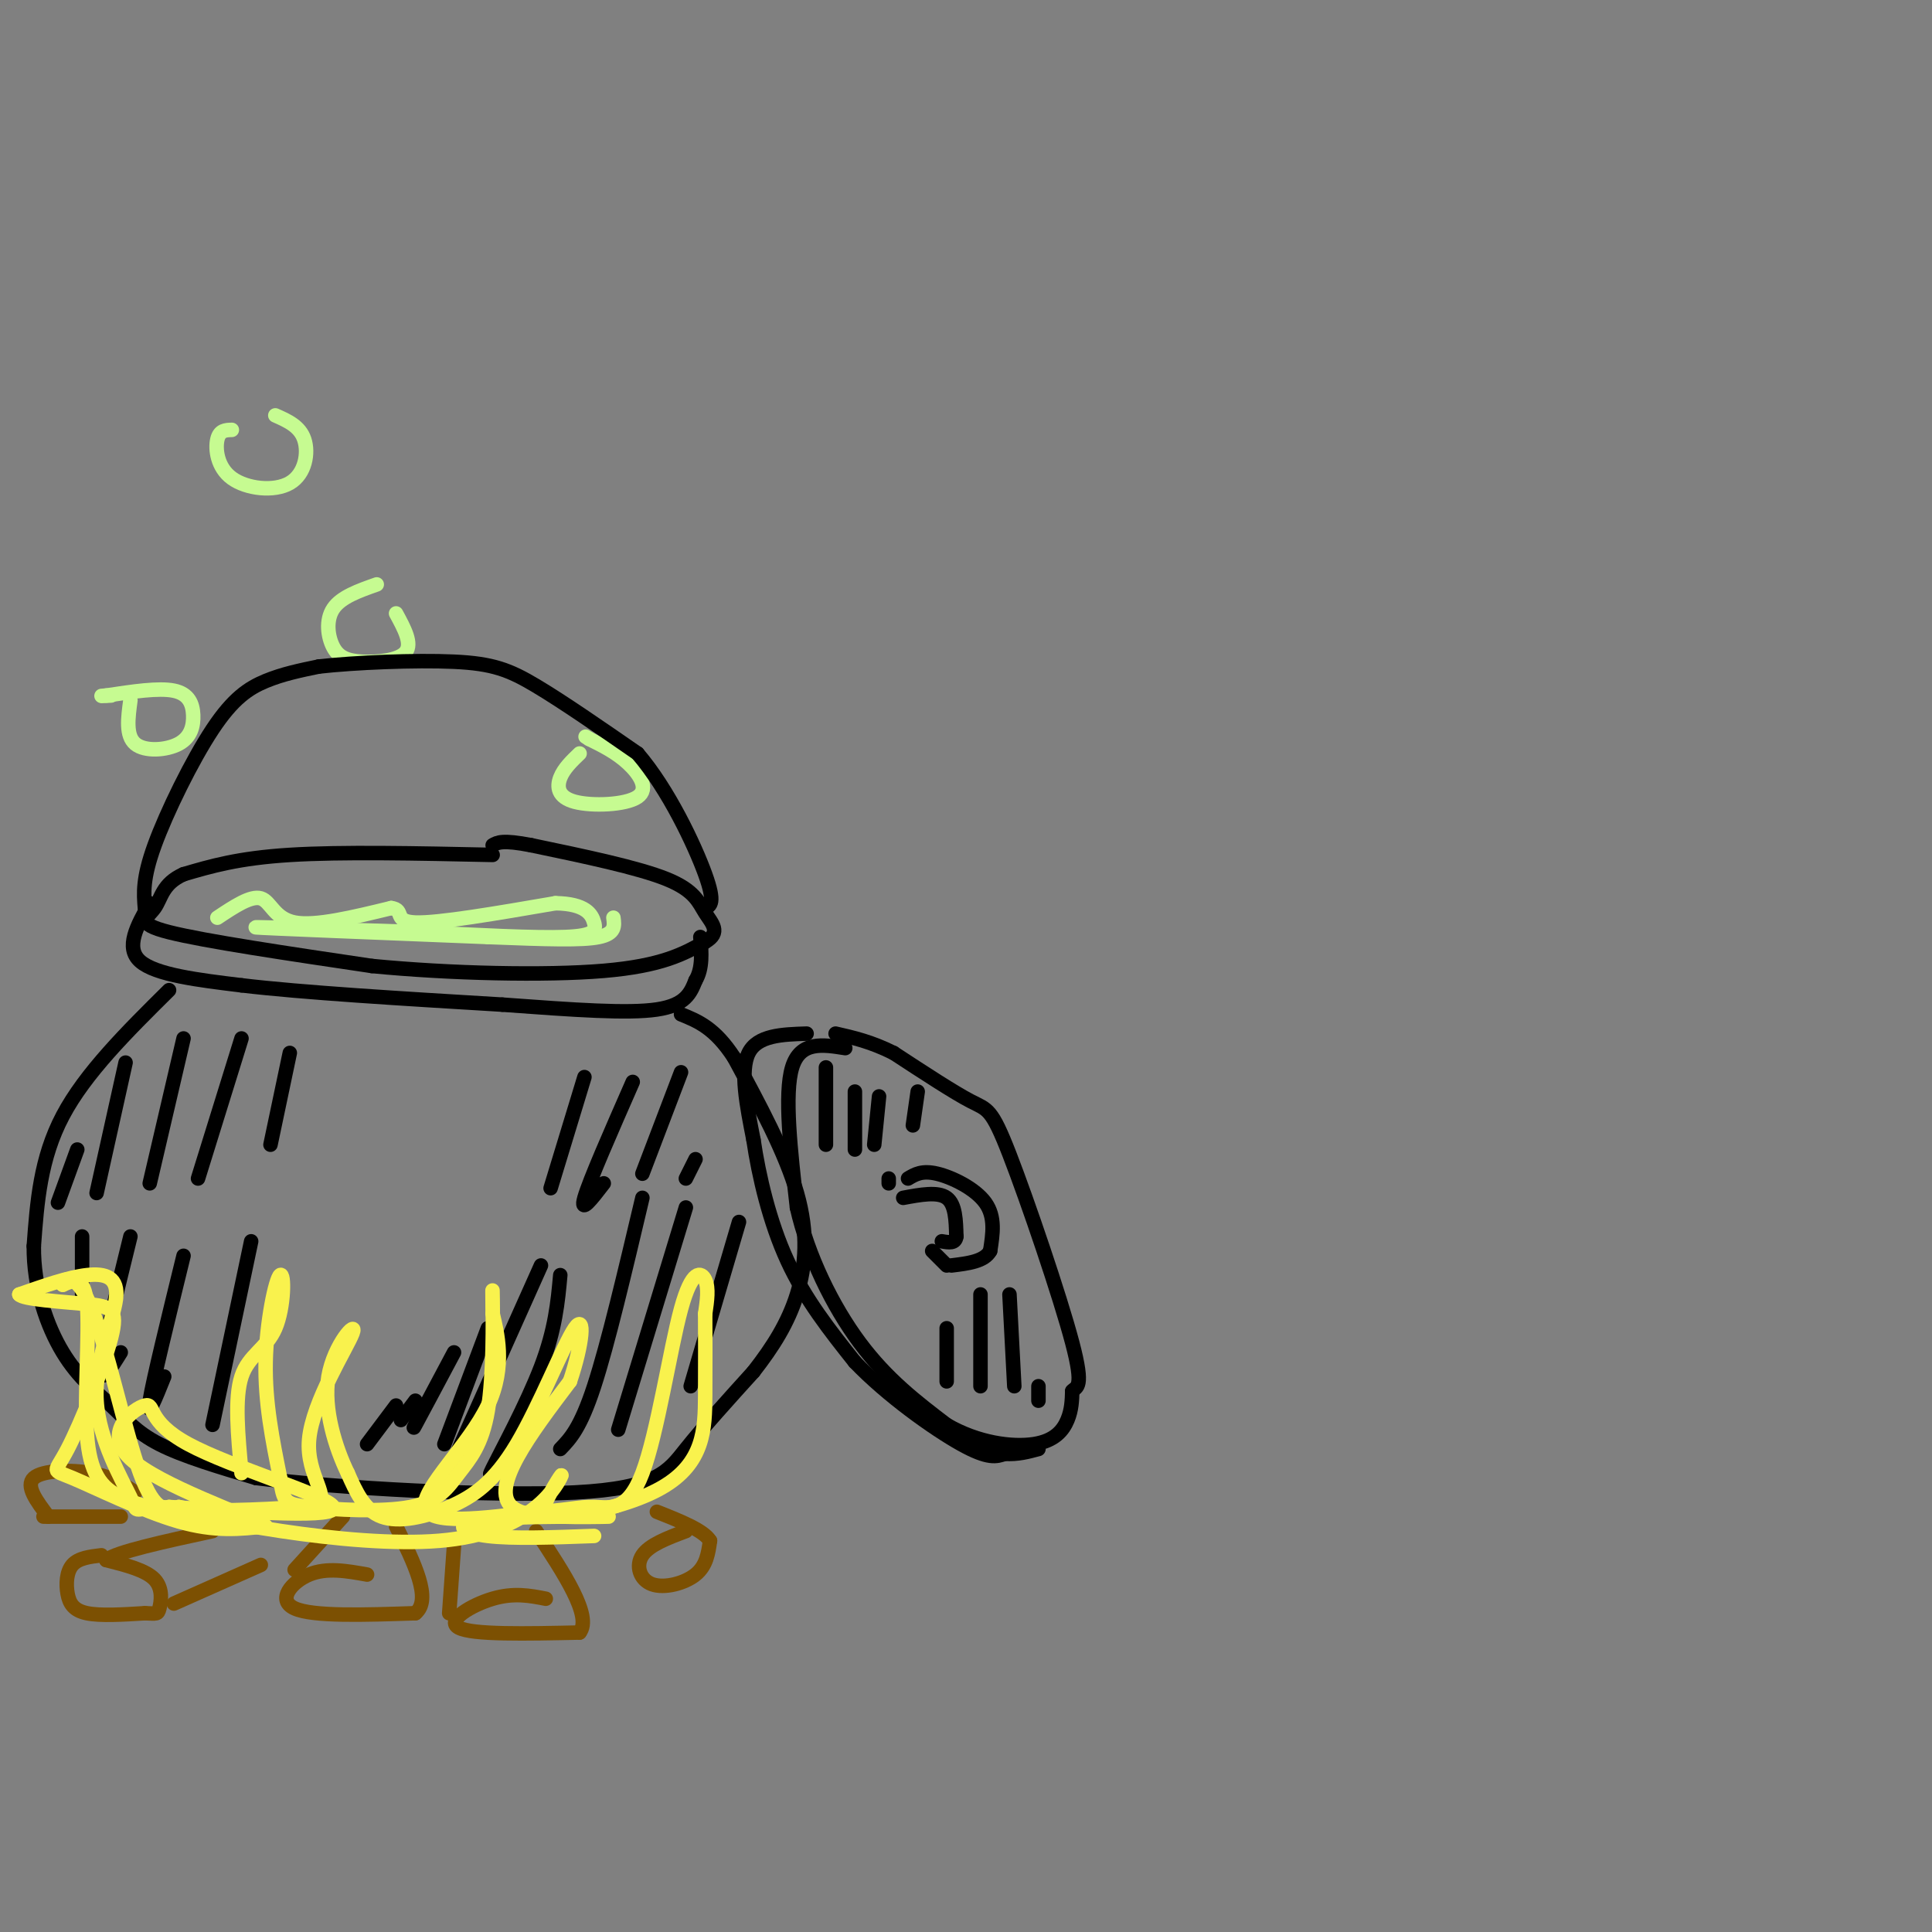 <svg viewBox='0 0 400 400' version='1.1' xmlns='http://www.w3.org/2000/svg' xmlns:xlink='http://www.w3.org/1999/xlink'><rect x="0" y="0" width="400" height="400" fill="#808080" stroke="none"/><g fill='none' stroke='#000000' stroke-width='3' stroke-linecap='round' stroke-linejoin='round'><path d='M102,177c-15.667,-0.333 -31.333,-0.667 -42,0c-10.667,0.667 -16.333,2.333 -22,4'/><path d='M38,181c-4.440,1.988 -4.542,4.958 -6,7c-1.458,2.042 -4.274,3.155 3,5c7.274,1.845 24.637,4.423 42,7'/><path d='M77,200c16.267,1.578 35.933,2.022 48,1c12.067,-1.022 16.533,-3.511 21,-6'/><path d='M146,195c3.393,-1.952 1.375,-3.833 0,-6c-1.375,-2.167 -2.107,-4.619 -8,-7c-5.893,-2.381 -16.946,-4.690 -28,-7'/><path d='M110,175c-6.000,-1.167 -7.000,-0.583 -8,0'/><path d='M31,187c-2.583,4.583 -5.167,9.167 -2,12c3.167,2.833 12.083,3.917 21,5'/><path d='M50,204c12.500,1.500 33.250,2.750 54,4'/><path d='M104,208c15.156,1.111 26.044,1.889 32,1c5.956,-0.889 6.978,-3.444 8,-6'/><path d='M144,203c1.500,-2.500 1.250,-5.750 1,-9'/><path d='M35,205c-8.667,8.583 -17.333,17.167 -22,26c-4.667,8.833 -5.333,17.917 -6,27'/><path d='M7,258c-0.080,8.598 2.721,16.593 6,22c3.279,5.407 7.037,8.225 10,11c2.963,2.775 5.132,5.507 10,8c4.868,2.493 12.434,4.746 20,7'/><path d='M53,306c16.821,2.107 48.875,3.875 66,3c17.125,-0.875 19.321,-4.393 23,-9c3.679,-4.607 8.839,-10.304 14,-16'/><path d='M156,284c4.048,-5.179 7.167,-10.125 9,-16c1.833,-5.875 2.381,-12.679 0,-21c-2.381,-8.321 -7.690,-18.161 -13,-28'/><path d='M152,219c-4.000,-6.167 -7.500,-7.583 -11,-9'/><path d='M82,291c0.000,0.000 -6.000,8.000 -6,8'/><path d='M86,290c0.000,0.000 -3.000,4.000 -3,4'/><path d='M94,280c-3.500,6.583 -7.000,13.167 -8,15c-1.000,1.833 0.500,-1.083 2,-4'/><path d='M101,275c0.000,0.000 -9.000,24.000 -9,24'/><path d='M112,262c0.000,0.000 -17.000,38.000 -17,38'/><path d='M116,264c-0.511,5.600 -1.022,11.200 -4,19c-2.978,7.800 -8.422,17.800 -10,21c-1.578,3.200 0.711,-0.400 3,-4'/><path d='M133,248c-3.583,15.167 -7.167,30.333 -10,39c-2.833,8.667 -4.917,10.833 -7,13'/><path d='M142,250c0.000,0.000 -14.000,46.000 -14,46'/><path d='M153,253c0.000,0.000 -10.000,34.000 -10,34'/><path d='M16,238c0.000,0.000 -4.000,11.000 -4,11'/><path d='M26,220c0.000,0.000 -6.000,27.000 -6,27'/><path d='M38,215c0.000,0.000 -7.000,30.000 -7,30'/><path d='M50,215c0.000,0.000 -9.000,29.000 -9,29'/><path d='M60,218c0.000,0.000 -4.000,19.000 -4,19'/></g>
<g fill='none' stroke='#C6FB91' stroke-width='3' stroke-linecap='round' stroke-linejoin='round'><path d='M45,190c3.467,-2.311 6.933,-4.622 9,-4c2.067,0.622 2.733,4.178 7,5c4.267,0.822 12.133,-1.089 20,-3'/><path d='M81,188c2.933,0.378 0.267,2.822 5,3c4.733,0.178 16.867,-1.911 29,-4'/><path d='M115,187c6.298,0.095 7.542,2.333 8,4c0.458,1.667 0.131,2.762 -6,3c-6.131,0.238 -18.065,-0.381 -30,-1'/><path d='M87,193c-14.356,-0.467 -35.244,-1.133 -34,-1c1.244,0.133 24.622,1.067 48,2'/><path d='M101,194c12.444,0.489 19.556,0.711 23,0c3.444,-0.711 3.222,-2.356 3,-4'/><path d='M120,156c-1.633,1.565 -3.266,3.129 -4,5c-0.734,1.871 -0.568,4.048 3,5c3.568,0.952 10.537,0.679 13,-1c2.463,-1.679 0.418,-4.766 -2,-7c-2.418,-2.234 -5.209,-3.617 -8,-5'/><path d='M122,153c-1.333,-0.833 -0.667,-0.417 0,0'/><path d='M78,121c-3.697,1.301 -7.394,2.603 -9,5c-1.606,2.397 -1.121,5.890 0,8c1.121,2.110 2.879,2.837 6,3c3.121,0.163 7.606,-0.239 9,-2c1.394,-1.761 -0.303,-4.880 -2,-8'/><path d='M27,145c-0.496,3.663 -0.992,7.327 1,9c1.992,1.673 6.472,1.356 9,0c2.528,-1.356 3.104,-3.750 3,-6c-0.104,-2.250 -0.887,-4.357 -4,-5c-3.113,-0.643 -8.557,0.179 -14,1'/><path d='M22,144c-2.167,0.167 -0.583,0.083 1,0'/><path d='M48,89c-1.278,0.033 -2.555,0.067 -3,2c-0.445,1.933 -0.057,5.766 3,8c3.057,2.234 8.785,2.871 12,1c3.215,-1.871 3.919,-6.249 3,-9c-0.919,-2.751 -3.459,-3.876 -6,-5'/></g>
<g fill='none' stroke='#000000' stroke-width='3' stroke-linecap='round' stroke-linejoin='round'><path d='M30,188c-0.250,-3.060 -0.500,-6.119 2,-13c2.500,-6.881 7.750,-17.583 12,-24c4.250,-6.417 7.500,-8.548 11,-10c3.500,-1.452 7.250,-2.226 11,-3'/><path d='M66,138c7.274,-0.821 19.958,-1.375 28,-1c8.042,0.375 11.440,1.679 17,5c5.560,3.321 13.280,8.661 21,14'/><path d='M132,156c6.378,7.422 11.822,18.978 14,25c2.178,6.022 1.089,6.511 0,7'/><path d='M146,188c0.000,1.167 0.000,0.583 0,0'/><path d='M175,217c-4.667,-0.750 -9.333,-1.500 -11,4c-1.667,5.500 -0.333,17.250 1,29'/><path d='M165,250c2.244,9.978 7.356,20.422 13,28c5.644,7.578 11.822,12.289 18,17'/><path d='M196,295c6.452,3.762 13.583,4.667 18,4c4.417,-0.667 6.119,-2.905 7,-5c0.881,-2.095 0.940,-4.048 1,-6'/><path d='M222,288c0.866,-0.973 2.531,-0.405 0,-10c-2.531,-9.595 -9.258,-29.352 -13,-39c-3.742,-9.648 -4.498,-9.185 -8,-11c-3.502,-1.815 -9.751,-5.907 -16,-10'/><path d='M185,218c-4.667,-2.333 -8.333,-3.167 -12,-4'/><path d='M188,244c1.444,-0.867 2.889,-1.733 6,-1c3.111,0.733 7.889,3.067 10,6c2.111,2.933 1.556,6.467 1,10'/><path d='M205,259c-1.167,2.167 -4.583,2.583 -8,3'/><path d='M187,248c3.583,-0.667 7.167,-1.333 9,0c1.833,1.333 1.917,4.667 2,8'/><path d='M198,256c-0.167,1.500 -1.583,1.250 -3,1'/><path d='M193,259c0.000,0.000 3.000,3.000 3,3'/><path d='M184,244c0.000,0.000 0.000,1.000 0,1'/><path d='M167,214c-5.083,0.167 -10.167,0.333 -12,4c-1.833,3.667 -0.417,10.833 1,18'/><path d='M156,236c1.089,7.422 3.311,16.978 7,25c3.689,8.022 8.844,14.511 14,21'/><path d='M177,282c6.667,6.956 16.333,13.844 22,17c5.667,3.156 7.333,2.578 9,2'/><path d='M208,301c2.667,0.167 4.833,-0.417 7,-1'/><path d='M196,275c0.000,0.000 0.000,11.000 0,11'/><path d='M203,268c0.000,0.000 0.000,19.000 0,19'/><path d='M209,268c0.000,0.000 1.000,19.000 1,19'/><path d='M215,287c0.000,0.000 0.000,3.000 0,3'/><path d='M171,221c0.000,0.000 0.000,16.000 0,16'/><path d='M177,226c0.000,0.000 0.000,12.000 0,12'/><path d='M182,227c0.000,0.000 -1.000,10.000 -1,10'/><path d='M190,226c0.000,0.000 -1.000,7.000 -1,7'/><path d='M121,223c0.000,0.000 -7.000,23.000 -7,23'/><path d='M131,224c-4.500,10.250 -9.000,20.500 -10,24c-1.000,3.500 1.500,0.250 4,-3'/><path d='M141,222c0.000,0.000 -8.000,21.000 -8,21'/><path d='M144,240c0.000,0.000 -2.000,4.000 -2,4'/><path d='M17,256c0.000,0.000 0.000,12.000 0,12'/><path d='M27,256c-2.833,11.500 -5.667,23.000 -6,27c-0.333,4.000 1.833,0.500 4,-3'/><path d='M38,260c-3.167,12.917 -6.333,25.833 -7,30c-0.667,4.167 1.167,-0.417 3,-5'/><path d='M52,257c0.000,0.000 -8.000,38.000 -8,38'/></g>
<g fill='none' stroke='#7C5002' stroke-width='3' stroke-linecap='round' stroke-linejoin='round'><path d='M21,322c-2.375,0.286 -4.750,0.571 -6,2c-1.250,1.429 -1.375,4.000 -1,6c0.375,2.000 1.250,3.429 4,4c2.750,0.571 7.375,0.286 12,0'/><path d='M30,334c2.476,0.083 2.667,0.292 3,-1c0.333,-1.292 0.810,-4.083 -1,-6c-1.810,-1.917 -5.905,-2.958 -10,-4'/><path d='M22,323c2.000,-1.667 12.000,-3.833 22,-6'/><path d='M36,332c0.000,0.000 18.000,-8.000 18,-8'/><path d='M113,331c-3.311,-0.644 -6.622,-1.289 -11,0c-4.378,1.289 -9.822,4.511 -7,6c2.822,1.489 13.911,1.244 25,1'/><path d='M120,338c2.667,-3.333 -3.167,-12.167 -9,-21'/><path d='M93,334c0.000,0.000 1.000,-14.000 1,-14'/><path d='M142,317c-3.780,1.417 -7.560,2.833 -9,5c-1.440,2.167 -0.542,5.083 2,6c2.542,0.917 6.726,-0.167 9,-2c2.274,-1.833 2.637,-4.417 3,-7'/><path d='M147,319c-1.333,-2.167 -6.167,-4.083 -11,-6'/><path d='M76,326c-4.178,-0.756 -8.356,-1.511 -12,0c-3.644,1.511 -6.756,5.289 -3,7c3.756,1.711 14.378,1.356 25,1'/><path d='M86,334c3.500,-2.833 -0.250,-10.417 -4,-18'/><path d='M61,325c0.000,0.000 10.000,-11.000 10,-11'/><path d='M10,314c-2.400,-3.178 -4.800,-6.356 -3,-8c1.800,-1.644 7.800,-1.756 12,-1c4.200,0.756 6.600,2.378 9,4'/><path d='M9,314c0.000,0.000 16.000,0.000 16,0'/></g>
<g fill='none' stroke='#F9F24D' stroke-width='3' stroke-linecap='round' stroke-linejoin='round'><path d='M41,314c-5.940,-1.000 -11.881,-2.000 -16,-4c-4.119,-2.000 -6.417,-5.000 -7,-13c-0.583,-8.000 0.548,-21.000 0,-27c-0.548,-6.000 -2.774,-5.000 -5,-4'/><path d='M13,266c0.083,-1.429 2.792,-3.000 6,5c3.208,8.000 6.917,25.571 10,34c3.083,8.429 5.542,7.714 8,7'/><path d='M37,312c5.667,1.167 15.833,0.583 26,0'/><path d='M50,305c-0.734,-7.759 -1.467,-15.518 0,-20c1.467,-4.482 5.136,-5.686 7,-10c1.864,-4.314 1.925,-11.738 1,-11c-0.925,0.738 -2.836,9.640 -3,18c-0.164,8.360 1.418,16.180 3,24'/><path d='M58,306c0.686,4.988 0.902,5.456 6,6c5.098,0.544 15.079,1.162 21,0c5.921,-1.162 7.783,-4.105 10,-7c2.217,-2.895 4.789,-5.741 6,-13c1.211,-7.259 1.060,-18.931 1,-23c-0.060,-4.069 -0.030,-0.534 0,3'/><path d='M102,272c0.821,3.524 2.875,10.833 -1,19c-3.875,8.167 -13.679,17.190 -13,21c0.679,3.810 11.839,2.405 23,1'/><path d='M111,313c5.778,-0.168 8.722,-1.086 12,-1c3.278,0.086 6.889,1.178 10,-7c3.111,-8.178 5.722,-25.625 8,-34c2.278,-8.375 4.222,-7.679 5,-6c0.778,1.679 0.389,4.339 0,7'/><path d='M146,272c0.013,3.928 0.045,10.249 0,17c-0.045,6.751 -0.166,13.933 -9,19c-8.834,5.067 -26.381,8.019 -31,4c-4.619,-4.019 3.691,-15.010 12,-26'/><path d='M118,286c2.638,-7.775 3.232,-14.213 1,-11c-2.232,3.213 -7.289,16.078 -12,24c-4.711,7.922 -9.076,10.902 -14,13c-4.924,2.098 -10.407,3.314 -14,2c-3.593,-1.314 -5.297,-5.157 -7,-9'/><path d='M72,305c-2.470,-5.079 -5.145,-13.275 -4,-20c1.145,-6.725 6.111,-11.978 5,-9c-1.111,2.978 -8.299,14.186 -9,22c-0.701,7.814 5.085,12.232 1,14c-4.085,1.768 -18.043,0.884 -32,0'/><path d='M33,312c-5.806,0.444 -4.321,1.556 -6,-2c-1.679,-3.556 -6.522,-11.778 -7,-20c-0.478,-8.222 3.410,-16.444 4,-21c0.590,-4.556 -2.117,-5.444 -6,-5c-3.883,0.444 -8.941,2.222 -14,4'/><path d='M4,268c0.572,1.005 9.002,1.517 14,2c4.998,0.483 6.563,0.936 5,7c-1.563,6.064 -6.254,17.739 -9,23c-2.746,5.261 -3.547,4.109 1,6c4.547,1.891 14.442,6.826 22,9c7.558,2.174 12.779,1.587 18,1'/><path d='M55,316c-3.750,-2.274 -22.126,-8.460 -28,-14c-5.874,-5.540 0.756,-10.433 3,-11c2.244,-0.567 0.104,3.194 9,8c8.896,4.806 28.827,10.659 30,13c1.173,2.341 -16.414,1.171 -34,0'/><path d='M35,312c5.858,2.443 37.505,8.549 56,7c18.495,-1.549 23.840,-10.755 25,-13c1.160,-2.245 -1.864,2.470 -3,5c-1.136,2.530 -0.383,2.873 3,3c3.383,0.127 9.395,0.036 10,0c0.605,-0.036 -4.198,-0.018 -9,0'/><path d='M117,314c-5.607,0.048 -15.125,0.167 -19,1c-3.875,0.833 -2.107,2.381 3,3c5.107,0.619 13.554,0.310 22,0'/></g>
</svg>